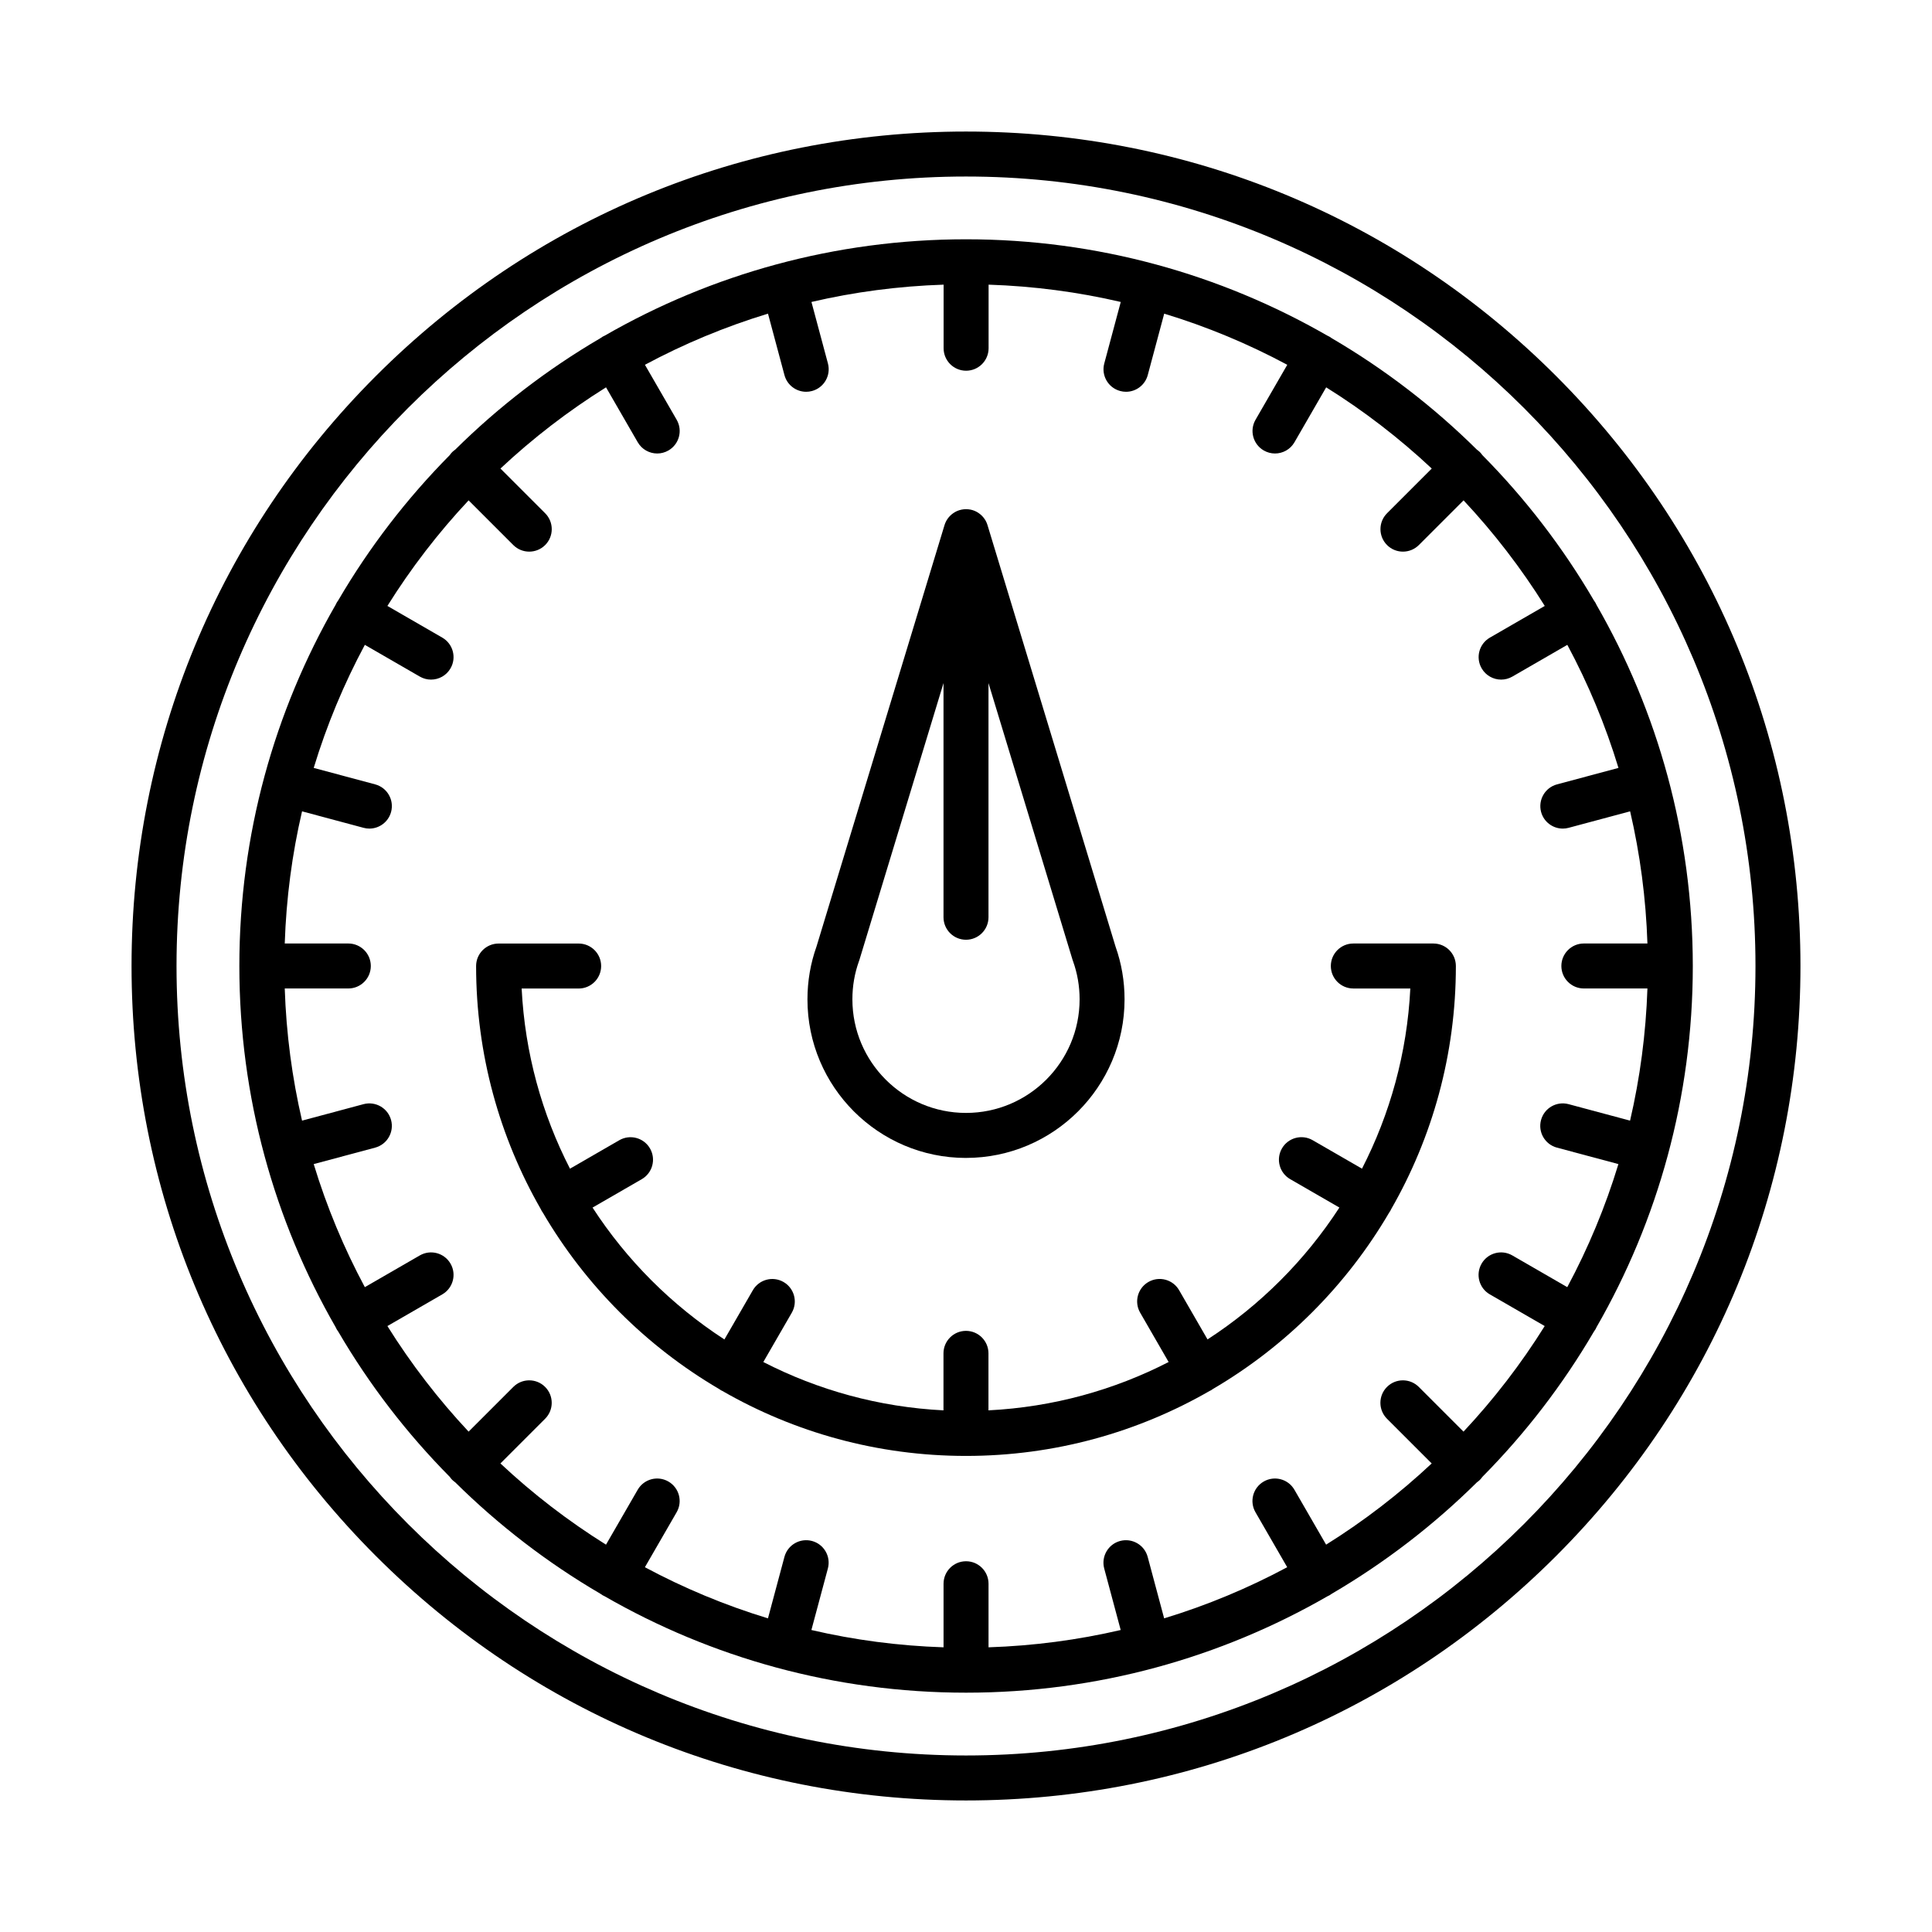 <?xml version="1.0" encoding="UTF-8"?>
<!-- Uploaded to: SVG Repo, www.svgrepo.com, Generator: SVG Repo Mixer Tools -->
<svg fill="#000000" width="800px" height="800px" version="1.1" viewBox="144 144 512 512" xmlns="http://www.w3.org/2000/svg">
 <g>
  <path d="m556.37 243.63c-41.766-41.766-97.301-64.77-156.37-64.77-59.066 0-114.6 23.004-156.37 64.77-41.766 41.766-64.77 97.301-64.77 156.37 0 59.07 23.004 114.6 64.77 156.37 41.766 41.766 97.301 64.77 156.37 64.77s114.6-23.004 156.37-64.77c41.77-41.766 64.77-97.301 64.77-156.37 0-59.07-23.004-114.61-64.77-156.37zm-156.37 365.59c-115.36 0-209.22-93.855-209.22-209.22 0-115.36 93.855-209.22 209.22-209.22 115.36 0 209.22 93.855 209.22 209.22-0.004 115.37-93.855 209.22-209.22 209.22z"/>
  <path d="m567.09 304.3c-0.09-0.203-0.188-0.402-0.297-0.594-0.125-0.223-0.273-0.43-0.418-0.625-8.219-14.051-18.156-26.973-29.539-38.473-0.195-0.277-0.398-0.543-0.645-0.789-0.246-0.246-0.52-0.453-0.789-0.648-11.504-11.383-24.418-21.32-38.473-29.539-0.195-0.152-0.402-0.293-0.625-0.418-0.195-0.109-0.395-0.211-0.594-0.297-28.207-16.219-60.891-25.504-95.699-25.504-34.809 0-67.492 9.285-95.699 25.504-0.203 0.09-0.402 0.188-0.594 0.297-0.223 0.125-0.43 0.273-0.625 0.418-14.047 8.219-26.969 18.156-38.465 29.535-0.277 0.195-0.551 0.402-0.797 0.648s-0.453 0.52-0.648 0.797c-11.375 11.496-21.32 24.418-29.535 38.465-0.152 0.195-0.293 0.402-0.418 0.625-0.109 0.195-0.211 0.395-0.297 0.594-16.219 28.207-25.504 60.891-25.504 95.699s9.285 67.492 25.504 95.699c0.09 0.203 0.188 0.398 0.297 0.594 0.133 0.227 0.277 0.438 0.434 0.645 8.211 14.043 18.152 26.957 29.527 38.449 0.195 0.277 0.398 0.543 0.645 0.789 0.246 0.246 0.52 0.453 0.789 0.645 11.504 11.383 24.418 21.32 38.473 29.539 0.195 0.152 0.402 0.293 0.625 0.418 0.172 0.098 0.344 0.176 0.52 0.258 28.227 16.246 60.938 25.547 95.773 25.547 34.844 0 67.555-9.301 95.777-25.547 0.172-0.082 0.348-0.156 0.516-0.25 0.223-0.125 0.422-0.273 0.625-0.418 14.051-8.219 26.973-18.164 38.477-29.543 0.273-0.191 0.543-0.398 0.785-0.645 0.246-0.246 0.449-0.516 0.645-0.785 11.375-11.496 21.316-24.41 29.535-38.457 0.156-0.203 0.301-0.418 0.434-0.645 0.109-0.195 0.211-0.395 0.297-0.594 16.223-28.207 25.504-60.891 25.504-95.699-0.016-34.805-9.297-67.488-25.52-95.695zm8.895 136.68-16.297-4.367c-3.18-0.848-6.449 1.031-7.301 4.219-0.852 3.18 1.031 6.449 4.219 7.301l16.289 4.363c-3.465 11.387-8.02 22.293-13.551 32.613l-14.566-8.41c-2.852-1.648-6.492-0.672-8.141 2.18-1.648 2.852-0.672 6.5 2.18 8.141l14.547 8.398c-6.262 10.027-13.477 19.398-21.52 27.98l-11.848-11.848c-2.328-2.328-6.102-2.328-8.43 0-2.328 2.328-2.328 6.102 0 8.43l11.848 11.848c-8.586 8.047-17.957 15.254-27.98 21.52l-8.398-14.547c-1.648-2.852-5.289-3.828-8.141-2.18s-3.828 5.289-2.18 8.141l8.41 14.566c-10.316 5.531-21.227 10.09-32.613 13.551l-4.363-16.289c-0.852-3.18-4.121-5.062-7.301-4.219-3.18 0.852-5.066 4.121-4.219 7.301l4.367 16.297c-11.305 2.629-23.02 4.191-35.023 4.586v-16.848c0-3.289-2.672-5.961-5.961-5.961-3.289 0-5.961 2.672-5.961 5.961v16.848c-12.004-0.395-23.715-1.949-35.023-4.586l4.367-16.297c0.852-3.18-1.031-6.449-4.211-7.301-3.18-0.848-6.449 1.039-7.301 4.219l-4.363 16.289c-11.387-3.461-22.297-8.02-32.613-13.551l8.41-14.566c1.648-2.852 0.672-6.492-2.18-8.141-2.852-1.648-6.492-0.672-8.141 2.18l-8.398 14.547c-10.027-6.262-19.398-13.477-27.98-21.52l11.848-11.848c2.328-2.328 2.328-6.102 0-8.43-2.328-2.328-6.102-2.328-8.43 0l-11.848 11.848c-8.039-8.586-15.254-17.957-21.52-27.98l14.547-8.398c2.852-1.648 3.828-5.289 2.18-8.141-1.648-2.852-5.289-3.824-8.141-2.18l-14.566 8.41c-5.531-10.316-10.09-21.227-13.551-32.613l16.289-4.363c3.18-0.852 5.066-4.121 4.219-7.301-0.852-3.18-4.121-5.062-7.301-4.219l-16.297 4.367c-2.629-11.305-4.191-23.02-4.586-35.023h16.848c3.289 0 5.961-2.672 5.961-5.961s-2.672-5.961-5.961-5.961h-16.848c0.395-12.004 1.949-23.715 4.586-35.023l16.297 4.367c0.52 0.141 1.039 0.207 1.547 0.207 2.629 0 5.039-1.758 5.754-4.418 0.852-3.18-1.031-6.449-4.219-7.301l-16.289-4.363c3.461-11.387 8.02-22.297 13.551-32.613l14.566 8.41c0.938 0.543 1.965 0.801 2.973 0.801 2.062 0 4.066-1.066 5.168-2.984 1.648-2.852 0.672-6.492-2.18-8.141l-14.547-8.398c6.262-10.027 13.477-19.398 21.52-27.98l11.848 11.848c1.164 1.164 2.691 1.742 4.219 1.742s3.055-0.586 4.219-1.742c2.328-2.328 2.328-6.102 0-8.43l-11.848-11.848c8.586-8.039 17.957-15.254 27.98-21.52l8.398 14.547c1.102 1.914 3.109 2.984 5.168 2.984 1.012 0 2.035-0.258 2.973-0.801 2.852-1.648 3.828-5.289 2.18-8.141l-8.41-14.566c10.316-5.531 21.227-10.09 32.613-13.551l4.363 16.289c0.715 2.664 3.125 4.418 5.754 4.418 0.508 0 1.027-0.066 1.547-0.207 3.18-0.852 5.066-4.121 4.219-7.301l-4.367-16.297c11.305-2.637 23.02-4.191 35.023-4.586v16.848c0 3.289 2.672 5.961 5.961 5.961 3.289 0 5.961-2.672 5.961-5.961v-16.848c12 0.395 23.715 1.949 35.023 4.586l-4.367 16.297c-0.852 3.18 1.031 6.449 4.219 7.301 0.52 0.141 1.031 0.207 1.547 0.207 2.629 0 5.039-1.758 5.754-4.418l4.363-16.289c11.387 3.461 22.293 8.02 32.613 13.551l-8.41 14.566c-1.648 2.852-0.672 6.492 2.18 8.141 0.938 0.543 1.965 0.801 2.973 0.801 2.062 0 4.066-1.066 5.168-2.984l8.398-14.547c10.027 6.262 19.398 13.477 27.98 21.52l-11.848 11.848c-2.328 2.328-2.328 6.102 0 8.43 1.164 1.164 2.691 1.742 4.211 1.742 1.527 0 3.055-0.586 4.219-1.742l11.848-11.848c8.039 8.586 15.254 17.957 21.52 27.98l-14.547 8.398c-2.852 1.648-3.828 5.289-2.18 8.141 1.102 1.914 3.109 2.984 5.168 2.984 1.012 0 2.035-0.258 2.973-0.801l14.566-8.41c5.531 10.316 10.09 21.227 13.551 32.613l-16.289 4.363c-3.18 0.852-5.066 4.121-4.219 7.301 0.715 2.664 3.125 4.418 5.754 4.418 0.508 0 1.027-0.066 1.547-0.207l16.297-4.367c2.629 11.305 4.191 23.02 4.586 35.023h-16.848c-3.289 0-5.961 2.672-5.961 5.961s2.672 5.961 5.961 5.961h16.848c-0.41 12.004-1.969 23.719-4.602 35.023z"/>
  <path d="m523.86 394.04h-21.215c-3.289 0-5.961 2.672-5.961 5.961s2.672 5.961 5.961 5.961h15.105c-0.855 17.125-5.387 33.297-12.809 47.746l-13.07-7.543c-2.852-1.648-6.5-0.664-8.141 2.18-1.648 2.852-0.672 6.492 2.18 8.141l13.043 7.531c-9.059 13.957-20.988 25.887-34.945 34.945l-7.531-13.043c-1.648-2.852-5.289-3.824-8.141-2.18-2.852 1.648-3.828 5.289-2.18 8.141l7.543 13.07c-14.449 7.426-30.621 11.949-47.746 12.809v-15.105c0-3.289-2.672-5.961-5.961-5.961-3.289 0-5.961 2.672-5.961 5.961v15.105c-17.125-0.855-33.297-5.387-47.746-12.809l7.543-13.062c1.648-2.852 0.672-6.492-2.18-8.141-2.852-1.648-6.492-0.672-8.141 2.18l-7.531 13.043c-13.957-9.059-25.887-20.988-34.945-34.945l13.043-7.531c2.852-1.648 3.828-5.289 2.18-8.141-1.648-2.852-5.289-3.824-8.141-2.18l-13.062 7.543c-7.426-14.449-11.949-30.621-12.809-47.746h15.105c3.289 0 5.961-2.672 5.961-5.961 0-3.289-2.672-5.961-5.961-5.961h-21.215c-3.289 0-5.961 2.672-5.961 5.961 0 23.426 6.238 45.422 17.141 64.418 0.074 0.168 0.16 0.332 0.25 0.492 0.09 0.156 0.191 0.293 0.293 0.438 11.285 19.289 27.402 35.422 46.684 46.727 0.176 0.125 0.352 0.246 0.543 0.359 0.117 0.066 0.238 0.117 0.359 0.176 19.023 10.949 41.07 17.215 64.559 17.215 23.488 0 45.535-6.266 64.562-17.219 0.117-0.055 0.238-0.105 0.348-0.172 0.191-0.109 0.371-0.23 0.543-0.359 19.281-11.305 35.398-27.434 46.684-46.727 0.102-0.141 0.207-0.281 0.293-0.438 0.098-0.16 0.176-0.328 0.25-0.492 10.902-18.992 17.141-40.988 17.141-64.418 0-3.301-2.664-5.969-5.961-5.969z"/>
  <path d="m399.96 450.86h0.035c23.172 0 42.023-18.852 42.023-42.023 0-4.82-0.805-9.531-2.394-13.996l-33.926-111.68v-0.004c0-0.004-0.004-0.012-0.004-0.016-0.051-0.156-0.105-0.312-0.168-0.465-0.012-0.023-0.016-0.051-0.023-0.074-0.055-0.137-0.121-0.266-0.188-0.398-0.02-0.039-0.039-0.086-0.059-0.125-0.004-0.012-0.012-0.016-0.012-0.023-0.059-0.109-0.125-0.211-0.191-0.316-0.031-0.051-0.059-0.105-0.098-0.156-0.07-0.105-0.145-0.207-0.227-0.309-0.039-0.055-0.082-0.109-0.121-0.16-0.07-0.086-0.145-0.16-0.215-0.242-0.059-0.066-0.117-0.133-0.176-0.191 0 0-0.004-0.004-0.004-0.004-0.059-0.059-0.125-0.117-0.191-0.176-0.082-0.07-0.156-0.145-0.242-0.215-0.055-0.047-0.109-0.086-0.168-0.125-0.102-0.074-0.195-0.152-0.301-0.223-0.051-0.035-0.105-0.066-0.16-0.102-0.102-0.066-0.203-0.133-0.309-0.188-0.012-0.004-0.02-0.012-0.023-0.016-0.039-0.02-0.082-0.035-0.121-0.055-0.133-0.066-0.266-0.133-0.402-0.191-0.02-0.012-0.047-0.016-0.066-0.023-0.156-0.059-0.312-0.121-0.473-0.172-0.004 0-0.016-0.004-0.02-0.004-0.004 0-0.012 0-0.016-0.004-0.047-0.016-0.09-0.023-0.137-0.035-0.125-0.035-0.25-0.07-0.383-0.098-0.016-0.004-0.031-0.004-0.039-0.004-0.055-0.012-0.109-0.016-0.16-0.023-0.137-0.023-0.277-0.047-0.414-0.059-0.086-0.012-0.172-0.012-0.258-0.016-0.105-0.004-0.211-0.016-0.316-0.016h-0.004-0.004c-0.109 0-0.227 0.012-0.336 0.016-0.082 0.004-0.156 0.004-0.238 0.016-0.145 0.016-0.293 0.039-0.438 0.066-0.047 0.012-0.09 0.012-0.137 0.02-0.207 0.039-0.406 0.09-0.609 0.152-0.102 0.031-0.191 0.07-0.293 0.105-0.086 0.031-0.168 0.055-0.25 0.09-0.098 0.039-0.188 0.086-0.277 0.133-0.082 0.039-0.168 0.074-0.242 0.117-0.004 0.004-0.012 0.004-0.016 0.012-0.082 0.039-0.152 0.09-0.23 0.141-0.086 0.051-0.168 0.098-0.25 0.152-0.082 0.055-0.156 0.117-0.238 0.172-0.074 0.055-0.156 0.109-0.23 0.176-0.066 0.055-0.125 0.109-0.191 0.172-0.082 0.074-0.168 0.145-0.242 0.223-0.047 0.047-0.09 0.102-0.137 0.145-0.086 0.098-0.176 0.188-0.258 0.289-0.031 0.039-0.059 0.082-0.09 0.117-0.09 0.117-0.176 0.227-0.258 0.348-0.023 0.035-0.047 0.07-0.066 0.109-0.074 0.117-0.152 0.23-0.215 0.359-0.004 0.012-0.012 0.02-0.016 0.031-0.016 0.031-0.031 0.059-0.047 0.09-0.07 0.141-0.141 0.281-0.203 0.43-0.004 0.012-0.012 0.023-0.012 0.035-0.066 0.168-0.133 0.332-0.18 0.504 0 0.004-0.004 0.016-0.004 0.02l-33.922 111.67c-1.594 4.469-2.398 9.18-2.398 14-0.012 23.16 18.82 42.004 41.977 42.023zm-28.32-52.148c0.02-0.059 0.035-0.117 0.055-0.176 0.016-0.039 0.035-0.074 0.047-0.117l22.297-73.395v62.059c0 3.289 2.672 5.961 5.961 5.961 3.289 0 5.961-2.672 5.961-5.961v-62.059l22.293 73.395c0.012 0.039 0.031 0.07 0.047 0.109 0.02 0.059 0.035 0.121 0.055 0.18 1.16 3.215 1.75 6.621 1.75 10.125 0 16.594-13.496 30.098-30.094 30.102h-0.016c-16.602 0-30.102-13.504-30.102-30.102-0.004-3.504 0.586-6.906 1.746-10.121z"/>
 </g>
</svg>